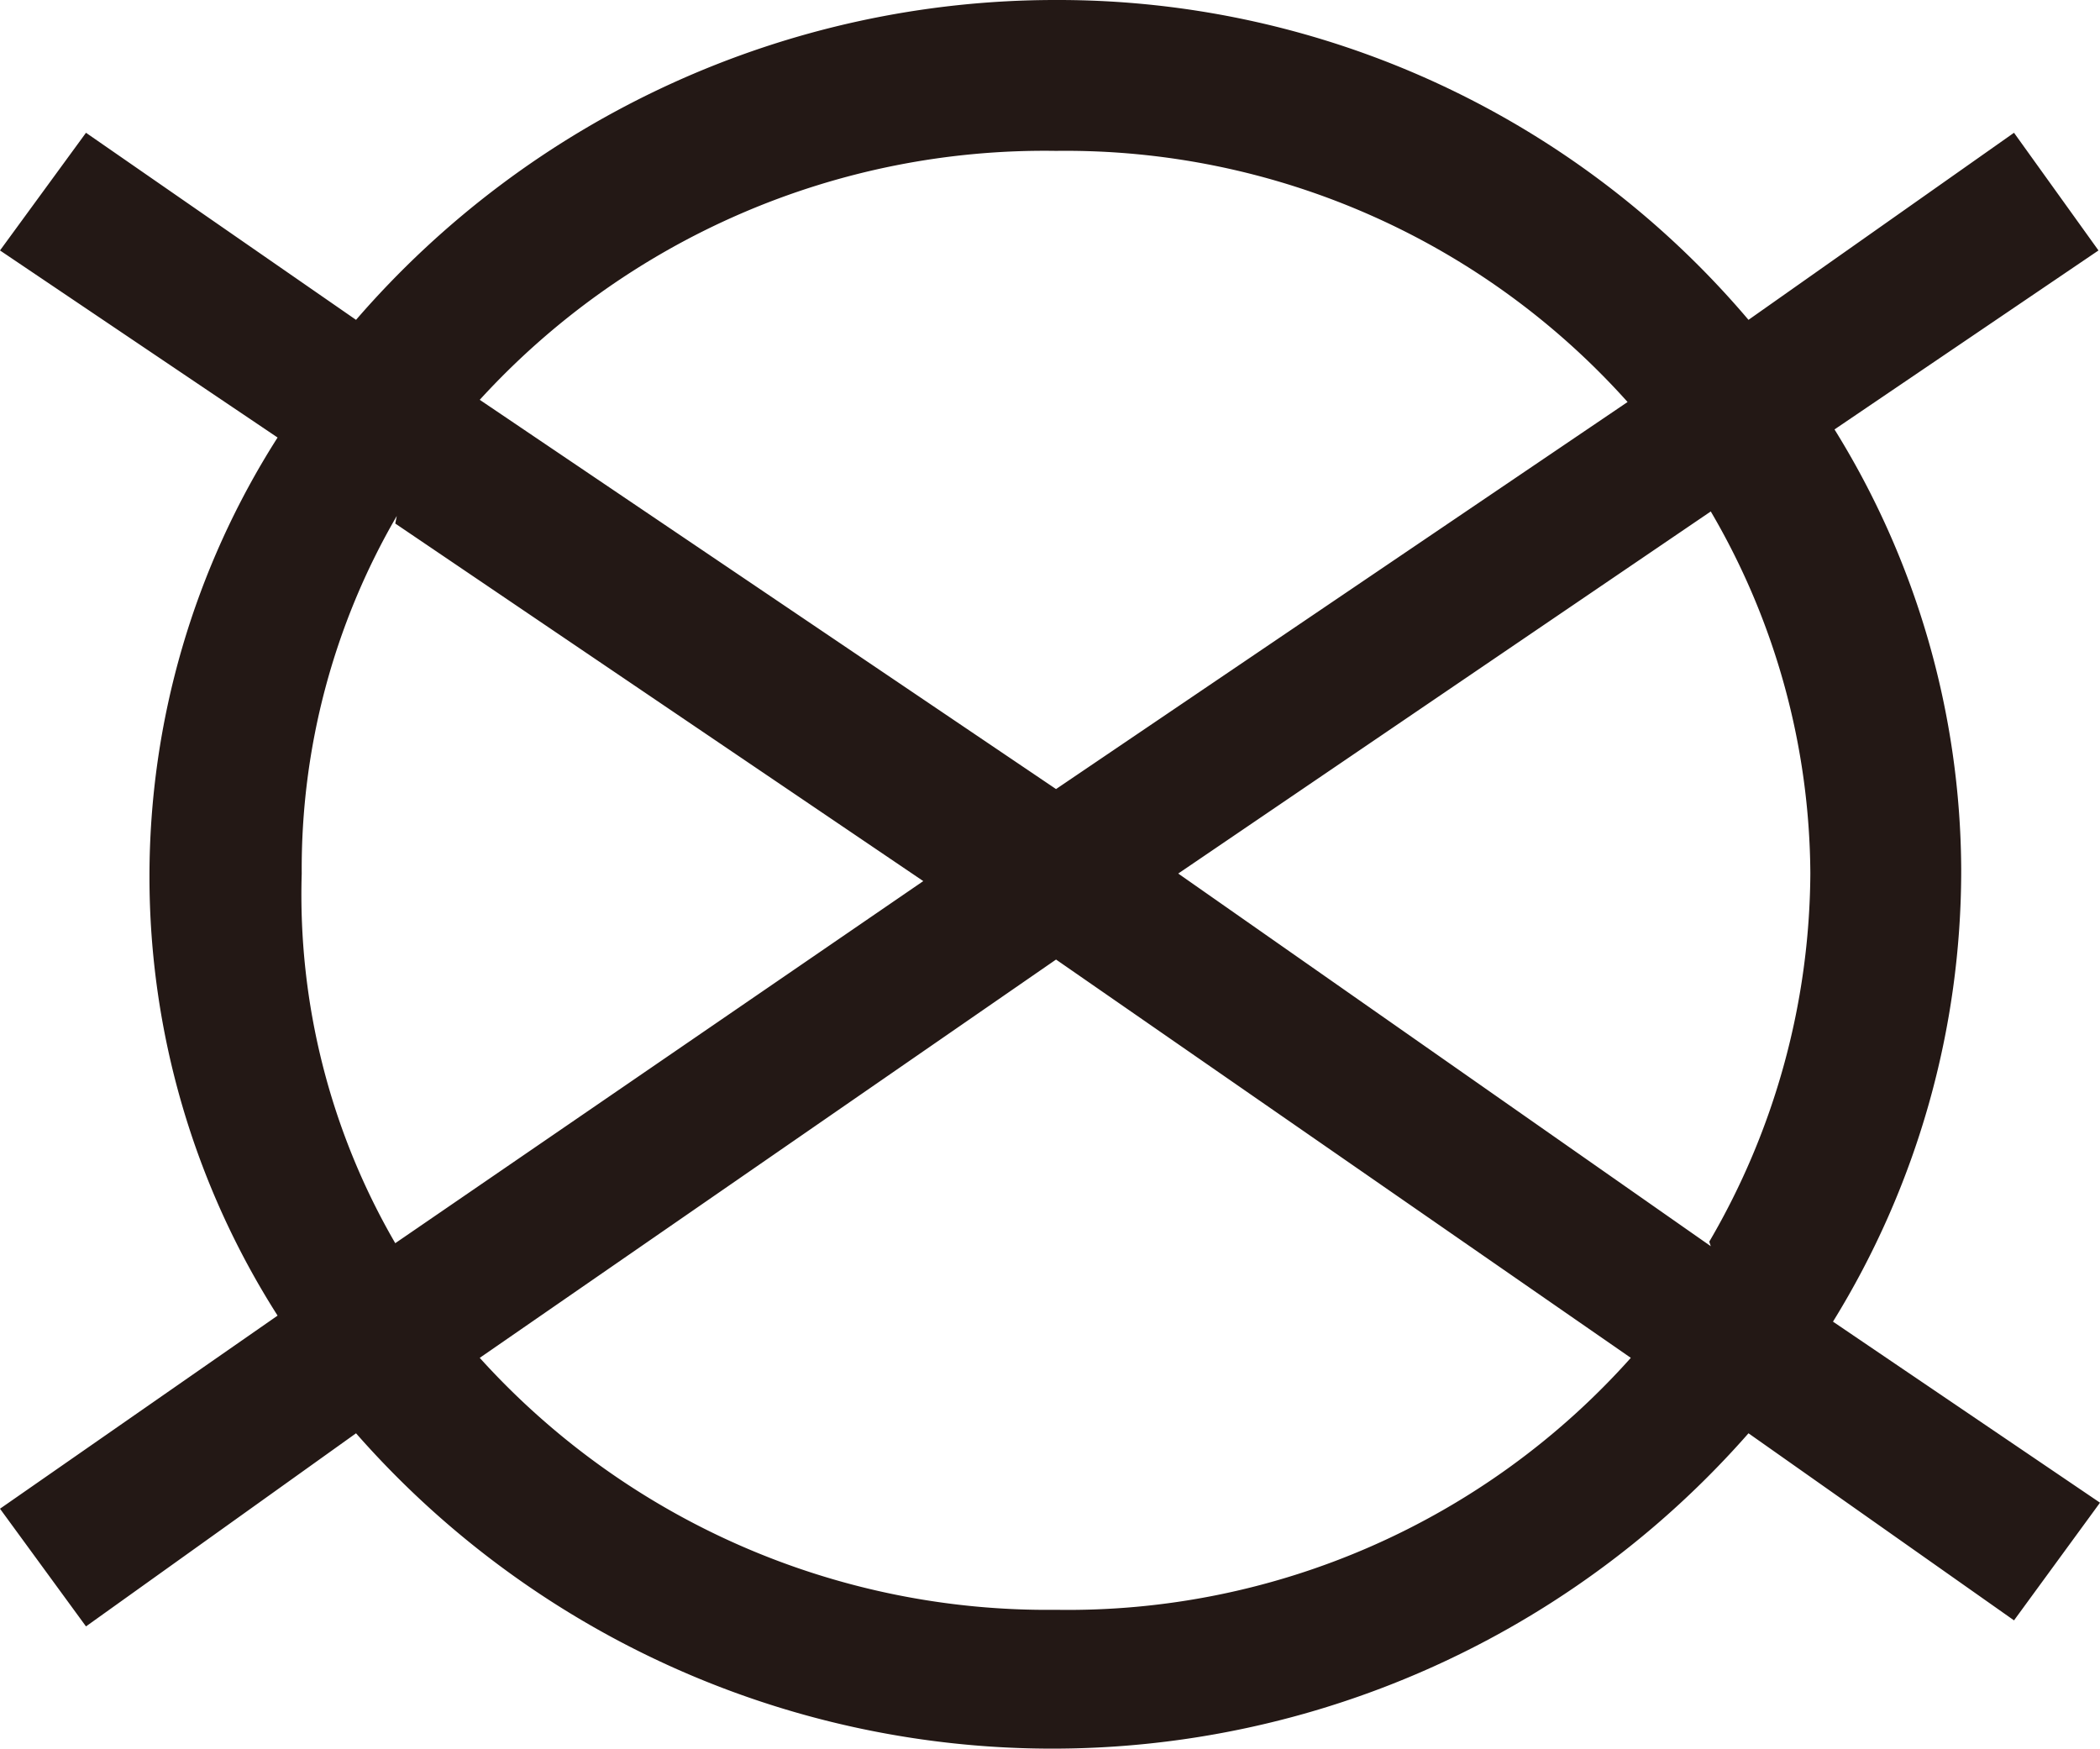 <svg xmlns="http://www.w3.org/2000/svg" viewBox="0 0 13.92 11.59">
  <g id="レイヤー_2" data-name="レイヤー 2">
    <g id="レイヤー_1-2" data-name="レイヤー 1">
      <path d="M10.81,2.65,7,5.23,3.18,2.65A5.07,5.07,0,0,1,7,1a5,5,0,0,1,3.82,1.7m-8.2.77,3.5,2.37-3.5,2.4A4.6,4.6,0,0,1,2,5.79a4.65,4.65,0,0,1,.63-2.37M3.18,9,7,6.36,10.81,9A5,5,0,0,1,7,10.67,5.07,5.07,0,0,1,3.18,9m8.16-.74L7.81,5.79l3.53-2.4A4.79,4.79,0,0,1,12,5.79a4.88,4.88,0,0,1-.67,2.44m.81-5.37,1.77-1.2L13.35.88,11.59,2.12A6,6,0,0,0,7,0,6.13,6.13,0,0,0,2.36,2.12L.57.88,0,1.66,1.84,2.9a5.41,5.41,0,0,0,0,5.82L0,10l.57.78L2.36,9.5a6.14,6.14,0,0,0,9.23,0l1.76,1.24.57-.78-1.77-1.2a5.69,5.69,0,0,0,.85-3,5.57,5.57,0,0,0-.85-2.93" style="fill: #231815"/>
    </g>
  </g>
</svg>
